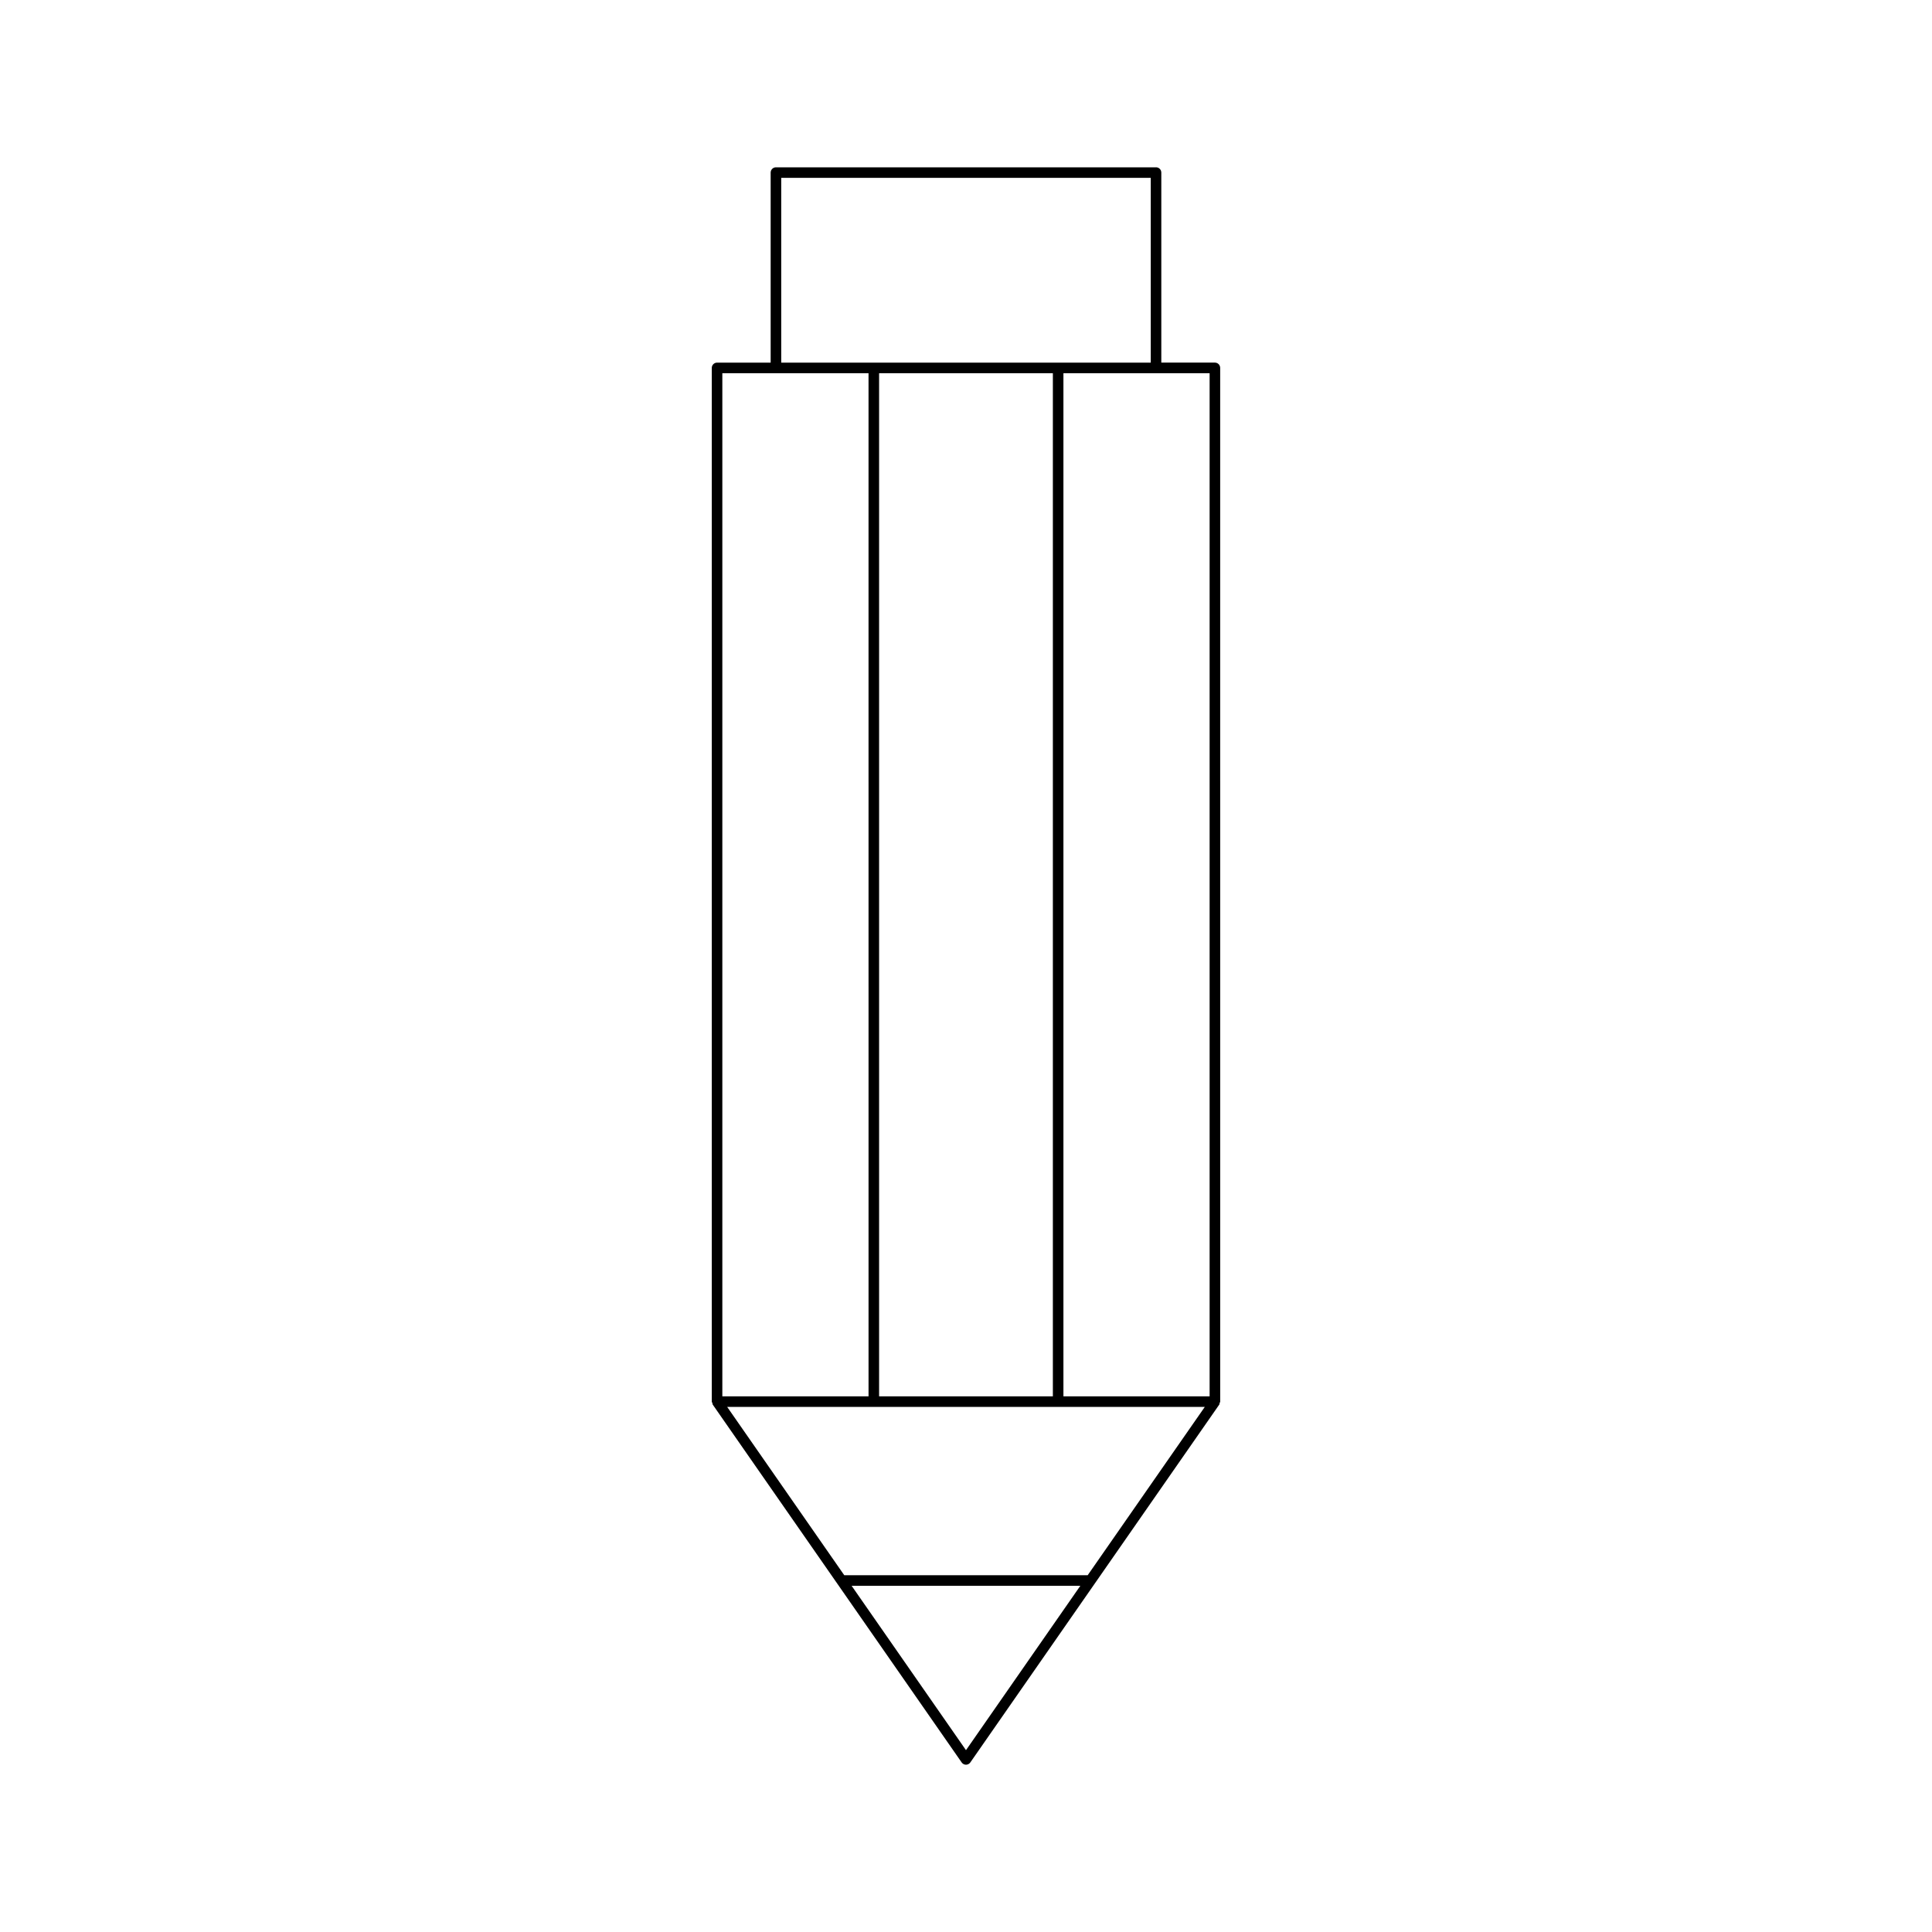 <?xml version="1.0" encoding="UTF-8"?>
<!-- Uploaded to: SVG Repo, www.svgrepo.com, Generator: SVG Repo Mixer Tools -->
<svg fill="#000000" width="800px" height="800px" version="1.1" viewBox="144 144 512 512" xmlns="http://www.w3.org/2000/svg">
 <path d="m450.36 188.34h-100.73c-0.77 0-1.398 0.625-1.398 1.398v50.363h-14.203c-0.77 0-1.398 0.625-1.398 1.398v273.94c0 0.152 0.117 0.254 0.164 0.391 0.043 0.137 0.004 0.285 0.09 0.406l65.965 94.824c0.262 0.379 0.688 0.605 1.148 0.605s0.887-0.223 1.148-0.602l65.965-94.824c0.086-0.125 0.047-0.27 0.09-0.406 0.047-0.137 0.164-0.238 0.164-0.391l-0.004-273.95c0-0.773-0.629-1.398-1.398-1.398h-14.203v-50.363c0-0.773-0.629-1.398-1.398-1.398zm-99.328 2.797h97.93v48.965h-97.93zm71.988 51.766v271.14h-46.051v-271.14zm-87.594 0h38.742l0.004 271.14h-38.746zm64.57 364.91-30.305-43.562h60.609zm32.25-46.359h-64.504l-31.035-44.613h126.58zm32.316-318.55v271.14h-38.742v-271.14z"/>
</svg>